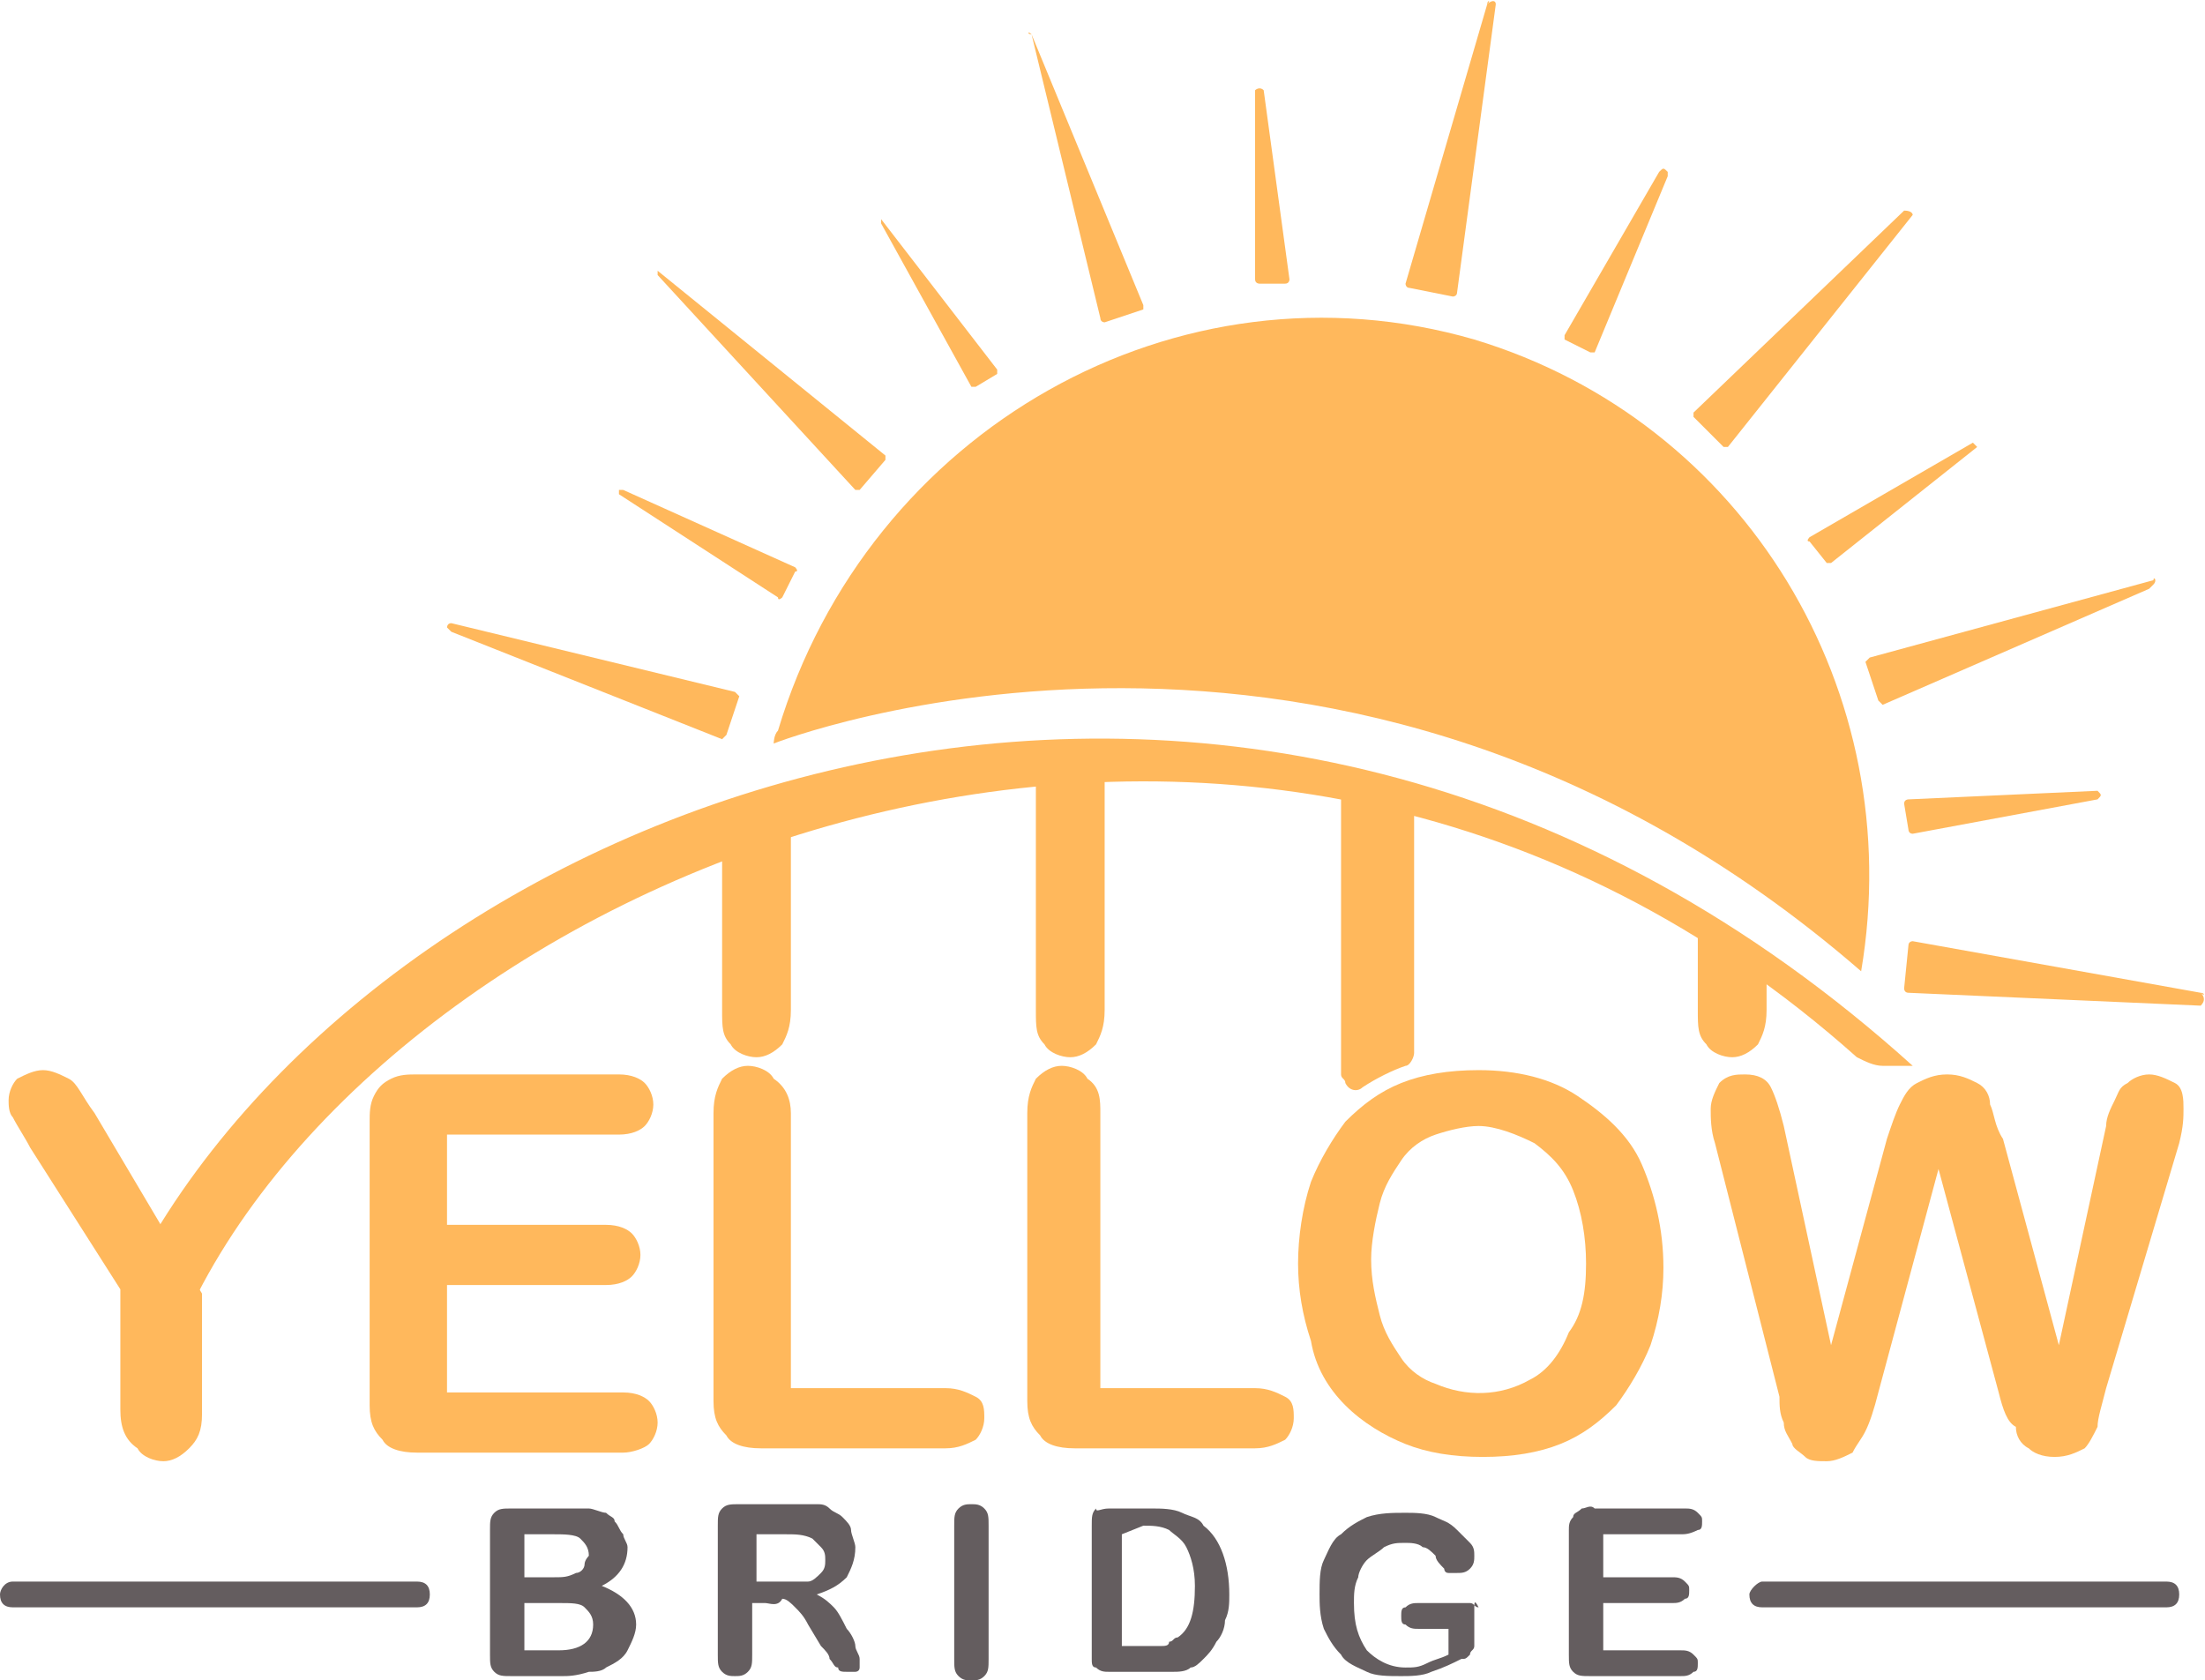 <?xml version="1.0" encoding="utf-8"?>
<!-- Generator: Adobe Illustrator 24.3.0, SVG Export Plug-In . SVG Version: 6.00 Build 0)  -->
<svg version="1.1" id="Layer_1" xmlns="http://www.w3.org/2000/svg" xmlns:xlink="http://www.w3.org/1999/xlink" x="0px" y="0px"
	 viewBox="0 0 51.3 39.1" style="enable-background:new 0 0 51.3 39.1;" xml:space="preserve">
<style type="text/css">
	.st0{fill:#FFB85C;}
	.st1{fill:#645D5F;}
</style>
<g>
	<path class="st0" d="M18.4,18.4v5.1c0,0.4-0.1,0.6-0.2,0.8c-0.2,0.2-0.4,0.3-0.6,0.3c-0.2,0-0.5-0.1-0.6-0.3
		c-0.2-0.2-0.2-0.4-0.2-0.8v-4.3L18.4,18.4z"/>
	<path class="st0" d="M25.7,17.6v5.9c0,0.4-0.1,0.6-0.2,0.8c-0.2,0.2-0.4,0.3-0.6,0.3c-0.2,0-0.5-0.1-0.6-0.3
		c-0.2-0.2-0.2-0.4-0.2-0.8v-5.8L25.7,17.6z"/>
	<path class="st0" d="M32.9,18.8v5.7c0,0.1-0.1,0.3-0.2,0.3c-0.3,0.1-0.7,0.3-1,0.5c-0.1,0.1-0.3,0.1-0.4-0.1c0-0.1-0.1-0.1-0.1-0.2
		v-6.4c0-0.2,0.1-0.3,0.3-0.3c0,0,0,0,0,0l1.1,0.1C32.7,18.5,32.9,18.6,32.9,18.8z"/>
	<path class="st0" d="M41.1,22.4v1.1c0,0.4-0.1,0.6-0.2,0.8c-0.2,0.2-0.4,0.3-0.6,0.3c-0.2,0-0.5-0.1-0.6-0.3
		c-0.2-0.2-0.2-0.4-0.2-0.8v-2.3L41.1,22.4z"/>
	<path class="st0" d="M14.4,26.4h-4v2.1h3.7c0.3,0,0.5,0.1,0.6,0.2c0.1,0.1,0.2,0.3,0.2,0.5c0,0.2-0.1,0.4-0.2,0.5
		c-0.1,0.1-0.3,0.2-0.6,0.2h-3.7v2.5h4.1c0.3,0,0.5,0.1,0.6,0.2c0.1,0.1,0.2,0.3,0.2,0.5c0,0.2-0.1,0.4-0.2,0.5
		c-0.1,0.1-0.4,0.2-0.6,0.2H9.7c-0.4,0-0.7-0.1-0.8-0.3c-0.2-0.2-0.3-0.4-0.3-0.8v-6.6c0-0.2,0-0.4,0.1-0.6c0.1-0.2,0.2-0.3,0.4-0.4
		C9.3,25,9.5,25,9.7,25h4.7c0.3,0,0.5,0.1,0.6,0.2c0.1,0.1,0.2,0.3,0.2,0.5c0,0.2-0.1,0.4-0.2,0.5C14.9,26.3,14.7,26.4,14.4,26.4z"
		/>
	<path class="st0" d="M18.4,25.9v6.4H22c0.3,0,0.5,0.1,0.7,0.2c0.2,0.1,0.2,0.3,0.2,0.5c0,0.2-0.1,0.4-0.2,0.5
		c-0.2,0.1-0.4,0.2-0.7,0.2h-4.3c-0.4,0-0.7-0.1-0.8-0.3c-0.2-0.2-0.3-0.4-0.3-0.8v-6.7c0-0.4,0.1-0.6,0.2-0.8
		c0.2-0.2,0.4-0.3,0.6-0.3c0.2,0,0.5,0.1,0.6,0.3C18.3,25.3,18.4,25.6,18.4,25.9z"/>
	<path class="st0" d="M25.6,25.9v6.4h3.6c0.3,0,0.5,0.1,0.7,0.2c0.2,0.1,0.2,0.3,0.2,0.5c0,0.2-0.1,0.4-0.2,0.5
		c-0.2,0.1-0.4,0.2-0.7,0.2H25c-0.4,0-0.7-0.1-0.8-0.3c-0.2-0.2-0.3-0.4-0.3-0.8v-6.7c0-0.4,0.1-0.6,0.2-0.8
		c0.2-0.2,0.4-0.3,0.6-0.3c0.2,0,0.5,0.1,0.6,0.3C25.6,25.3,25.6,25.6,25.6,25.9z"/>
	<path class="st0" d="M34.4,24.9c0.9,0,1.7,0.2,2.3,0.6c0.6,0.4,1.2,0.9,1.5,1.6c0.3,0.7,0.5,1.5,0.5,2.4c0,0.6-0.1,1.2-0.3,1.8
		c-0.2,0.5-0.5,1-0.8,1.4c-0.4,0.4-0.8,0.7-1.3,0.9c-0.5,0.2-1.1,0.3-1.8,0.3c-0.7,0-1.3-0.1-1.8-0.3c-0.5-0.2-1-0.5-1.4-0.9
		c-0.4-0.4-0.7-0.9-0.8-1.5c-0.2-0.6-0.3-1.2-0.3-1.8c0-0.6,0.1-1.3,0.3-1.9c0.2-0.5,0.5-1,0.8-1.4c0.4-0.4,0.8-0.7,1.3-0.9
		C33.1,25,33.7,24.9,34.4,24.9z M36.9,29.4c0-0.6-0.1-1.2-0.3-1.7s-0.5-0.8-0.9-1.1c-0.4-0.2-0.9-0.4-1.3-0.4c-0.3,0-0.7,0.1-1,0.2
		c-0.3,0.1-0.6,0.3-0.8,0.6c-0.2,0.3-0.4,0.6-0.5,1c-0.1,0.4-0.2,0.9-0.2,1.3c0,0.5,0.1,0.9,0.2,1.3c0.1,0.4,0.3,0.7,0.5,1
		c0.2,0.3,0.5,0.5,0.8,0.6c0.7,0.3,1.5,0.3,2.2-0.1c0.4-0.2,0.7-0.6,0.9-1.1C36.8,30.6,36.9,30.1,36.9,29.4L36.9,29.4z"/>
	<path class="st0" d="M46.5,32.4l-1.4-5.2l-1.4,5.2c-0.1,0.4-0.2,0.7-0.3,0.9c-0.1,0.2-0.2,0.3-0.3,0.5c-0.2,0.1-0.4,0.2-0.6,0.2
		c-0.2,0-0.4,0-0.5-0.1c-0.1-0.1-0.3-0.2-0.3-0.3c-0.1-0.2-0.2-0.3-0.2-0.5c-0.1-0.2-0.1-0.4-0.1-0.6l-1.5-5.9
		c-0.1-0.3-0.1-0.6-0.1-0.8c0-0.2,0.1-0.4,0.2-0.6c0.2-0.2,0.4-0.2,0.6-0.2c0.3,0,0.5,0.1,0.6,0.3c0.1,0.2,0.2,0.5,0.3,0.9l1.1,5.1
		l1.3-4.8c0.1-0.3,0.2-0.6,0.3-0.8c0.1-0.2,0.2-0.4,0.4-0.5c0.2-0.1,0.4-0.2,0.7-0.2c0.3,0,0.5,0.1,0.7,0.2c0.2,0.1,0.3,0.3,0.3,0.5
		c0.1,0.2,0.1,0.5,0.3,0.8l1.3,4.8l1.1-5.1c0-0.2,0.1-0.4,0.2-0.6c0.1-0.2,0.1-0.3,0.3-0.4c0.1-0.1,0.3-0.2,0.5-0.2
		c0.2,0,0.4,0.1,0.6,0.2c0.2,0.1,0.2,0.4,0.2,0.6c0,0.2,0,0.4-0.1,0.8L49,32.3c-0.1,0.4-0.2,0.7-0.2,0.9c-0.1,0.2-0.2,0.4-0.3,0.5
		c-0.2,0.1-0.4,0.2-0.7,0.2c-0.3,0-0.5-0.1-0.6-0.2c-0.2-0.1-0.3-0.3-0.3-0.5C46.7,33.1,46.6,32.8,46.5,32.4z"/>
	<path class="st0" d="M3.6,28.7C9.9,18.2,29.2,11,44.5,24.8l-0.7,0c-0.2,0-0.4-0.1-0.6-0.2C29.2,12.1,9.8,20,4.6,30.1L3.6,28.7z"/>
	<path class="st0" d="M2.8,32.8v-2.8l-2.1-3.3c-0.1-0.2-0.3-0.5-0.4-0.7c-0.1-0.1-0.1-0.3-0.1-0.4c0-0.2,0.1-0.4,0.2-0.5
		c0.2-0.1,0.4-0.2,0.6-0.2c0.2,0,0.4,0.1,0.6,0.2s0.3,0.4,0.6,0.8l1.6,2.7l0.9,1.5v2.8c0,0.4-0.1,0.6-0.3,0.8
		c-0.2,0.2-0.4,0.3-0.6,0.3c-0.2,0-0.5-0.1-0.6-0.3C2.9,33.5,2.8,33.2,2.8,32.8z"/>
	<path class="st0" d="M18,17.3c0,0,0-0.2,0.1-0.3c2.1-7,9.3-11.1,16.2-9.1c6.3,1.9,10.1,8.2,9,14.7C31.2,12.1,18,17.3,18,17.3z"/>
	<path class="st0" d="M34.6,0.1l-1.9,6.5c0,0,0,0.1,0.1,0.1c0,0,0,0,0,0l1,0.2c0,0,0.1,0,0.1-0.1c0,0,0,0,0,0l0.9-6.7
		C34.8,0,34.7,0,34.6,0.1C34.7,0,34.6,0,34.6,0.1z"/>
	<path class="st0" d="M44.3,4.9l-4.9,4.7c0,0,0,0.1,0,0.1c0,0,0,0,0,0l0.7,0.7c0,0,0.1,0,0.1,0c0,0,0,0,0,0L44.5,5
		C44.5,5,44.5,4.9,44.3,4.9C44.4,4.9,44.4,4.9,44.3,4.9z"/>
	<path class="st0" d="M50.1,13.5l-6.6,1.8c0,0-0.1,0.1-0.1,0.1c0,0,0,0,0,0l0.3,0.9c0,0,0.1,0.1,0.1,0.1c0,0,0,0,0,0l6.2-2.7
		c0,0,0.1-0.1,0.1-0.1C50.2,13.5,50.1,13.4,50.1,13.5L50.1,13.5z"/>
	<path class="st0" d="M51.2,23.1l-6.7-1.2c0,0-0.1,0-0.1,0.1c0,0,0,0,0,0l-0.1,1c0,0,0,0.1,0.1,0.1c0,0,0,0,0,0l6.8,0.3
		C51.3,23.3,51.3,23.2,51.2,23.1C51.3,23.2,51.3,23.1,51.2,23.1z"/>
	<path class="st0" d="M38.6,4l-2.2,3.8c0,0,0,0.1,0,0.1c0,0,0,0,0,0L37,8.2c0,0,0.1,0,0.1,0c0,0,0,0,0,0l1.7-4.1c0,0,0-0.1,0-0.1
		C38.7,3.9,38.7,3.9,38.6,4z"/>
	<path class="st0" d="M45.9,10.3l-3.8,2.2c0,0-0.1,0.1,0,0.1c0,0,0,0,0,0l0.4,0.5c0,0,0.1,0,0.1,0c0,0,0,0,0,0l3.4-2.7
		C46,10.4,46,10.4,45.9,10.3C45.9,10.3,45.9,10.3,45.9,10.3z"/>
	<path class="st0" d="M48.8,18.4l-4.4,0.2c0,0-0.1,0-0.1,0.1c0,0,0,0,0,0l0.1,0.6c0,0,0,0.1,0.1,0.1c0,0,0,0,0,0l4.3-0.8
		C48.9,18.5,48.9,18.5,48.8,18.4C48.9,18.4,48.8,18.4,48.8,18.4z"/>
	<path class="st0" d="M24,0.8l2.6,6.3c0,0,0,0.1,0,0.1c0,0,0,0,0,0l-0.9,0.3c0,0-0.1,0-0.1-0.1c0,0,0,0,0,0l-1.6-6.6
		C23.8,0.8,23.8,0.8,24,0.8C23.9,0.7,23.9,0.8,24,0.8z"/>
	<path class="st0" d="M15.3,6.3l5.3,4.3c0,0,0,0.1,0,0.1c0,0,0,0,0,0L20,11.4c0,0-0.1,0-0.1,0c0,0,0,0,0,0l-4.6-5c0,0,0-0.1,0-0.1
		C15.3,6.3,15.3,6.3,15.3,6.3z"/>
	<path class="st0" d="M10.5,14.5l6.6,1.6c0,0,0.1,0.1,0.1,0.1c0,0,0,0,0,0l-0.3,0.9c0,0-0.1,0.1-0.1,0.1c0,0,0,0,0,0l-6.3-2.5
		c0,0-0.1-0.1-0.1-0.1S10.4,14.5,10.5,14.5z"/>
	<path class="st0" d="M29.4,2.1L30,6.5c0,0,0,0.1-0.1,0.1c0,0,0,0,0,0l-0.6,0c0,0-0.1,0-0.1-0.1c0,0,0,0,0,0V2.1
		C29.2,2.1,29.3,2,29.4,2.1C29.4,2.1,29.4,2.1,29.4,2.1z"/>
	<path class="st0" d="M20.5,5.1l2.7,3.5c0,0,0,0.1,0,0.1c0,0,0,0,0,0l-0.5,0.3c0,0-0.1,0-0.1,0c0,0,0,0,0,0l-2.1-3.8
		c0,0,0-0.1,0-0.1C20.4,5.1,20.5,5.1,20.5,5.1z"/>
	<path class="st0" d="M14.5,11.4l4,1.8c0,0,0.1,0.1,0,0.1c0,0,0,0,0,0l-0.3,0.6c0,0-0.1,0.1-0.1,0c0,0,0,0,0,0l-3.7-2.4
		c0,0,0-0.1,0-0.1C14.5,11.4,14.5,11.4,14.5,11.4z"/>
	<path class="st1" d="M13.1,39h-1.2c-0.2,0-0.3,0-0.4-0.1c-0.1-0.1-0.1-0.2-0.1-0.4v-2.9c0-0.2,0-0.3,0.1-0.4s0.2-0.1,0.4-0.1h1.3
		c0.2,0,0.3,0,0.5,0c0.1,0,0.3,0.1,0.4,0.1c0.1,0.1,0.2,0.1,0.2,0.2c0.1,0.1,0.1,0.2,0.2,0.3c0,0.1,0.1,0.2,0.1,0.3
		c0,0.4-0.2,0.7-0.6,0.9c0.5,0.2,0.8,0.5,0.8,0.9c0,0.2-0.1,0.4-0.2,0.6c-0.1,0.2-0.3,0.3-0.5,0.4c-0.1,0.1-0.3,0.1-0.4,0.1
		C13.4,39,13.2,39,13.1,39z M12.2,35.7v1h0.7c0.2,0,0.3,0,0.5-0.1c0.1,0,0.2-0.1,0.2-0.2c0-0.1,0.1-0.2,0.1-0.2
		c0-0.2-0.1-0.3-0.2-0.4c-0.1-0.1-0.4-0.1-0.6-0.1L12.2,35.7z M13,37.3h-0.8v1.1H13c0.5,0,0.8-0.2,0.8-0.6c0-0.2-0.1-0.3-0.2-0.4
		C13.5,37.3,13.3,37.3,13,37.3L13,37.3z"/>
	<path class="st1" d="M17.8,37.3h-0.3v1.2c0,0.2,0,0.3-0.1,0.4c-0.1,0.1-0.2,0.1-0.3,0.1c-0.1,0-0.2,0-0.3-0.1
		c-0.1-0.1-0.1-0.2-0.1-0.4v-3c0-0.2,0-0.3,0.1-0.4c0.1-0.1,0.2-0.1,0.4-0.1h1.3c0.2,0,0.3,0,0.5,0c0.1,0,0.2,0,0.3,0.1
		c0.1,0.1,0.2,0.1,0.3,0.2c0.1,0.1,0.2,0.2,0.2,0.3c0,0.1,0.1,0.3,0.1,0.4c0,0.3-0.1,0.5-0.2,0.7c-0.2,0.2-0.4,0.3-0.7,0.4
		c0.2,0.1,0.3,0.2,0.4,0.3c0.1,0.1,0.2,0.3,0.3,0.5c0.1,0.1,0.2,0.3,0.2,0.4c0,0.1,0.1,0.2,0.1,0.3c0,0.1,0,0.1,0,0.2
		c0,0.1-0.1,0.1-0.1,0.1c-0.1,0-0.1,0-0.2,0c-0.1,0-0.2,0-0.2-0.1c-0.1,0-0.1-0.1-0.2-0.2c0-0.1-0.1-0.2-0.2-0.3l-0.3-0.5
		c-0.1-0.2-0.2-0.3-0.3-0.4c-0.1-0.1-0.2-0.2-0.3-0.2C18.1,37.4,17.9,37.3,17.8,37.3z M18.3,35.7h-0.7v1.1h0.7c0.2,0,0.3,0,0.5,0
		c0.1,0,0.2-0.1,0.3-0.2c0.1-0.1,0.1-0.2,0.1-0.3c0-0.1,0-0.2-0.1-0.3c-0.1-0.1-0.1-0.1-0.2-0.2C18.7,35.7,18.5,35.7,18.3,35.7z"/>
	<path class="st1" d="M22.2,38.6v-3.1c0-0.2,0-0.3,0.1-0.4c0.1-0.1,0.2-0.1,0.3-0.1c0.1,0,0.2,0,0.3,0.1c0.1,0.1,0.1,0.2,0.1,0.4
		v3.1c0,0.2,0,0.3-0.1,0.4c-0.1,0.1-0.2,0.1-0.3,0.1c-0.1,0-0.2,0-0.3-0.1C22.2,38.9,22.2,38.8,22.2,38.6z"/>
	<path class="st1" d="M25.8,35.1h1c0.2,0,0.5,0,0.7,0.1c0.2,0.1,0.4,0.1,0.5,0.3c0.4,0.3,0.6,0.9,0.6,1.6c0,0.2,0,0.4-0.1,0.6
		c0,0.2-0.1,0.4-0.2,0.5c-0.1,0.2-0.2,0.3-0.3,0.4c-0.1,0.1-0.2,0.2-0.3,0.2c-0.1,0.1-0.3,0.1-0.4,0.1c-0.2,0-0.3,0-0.5,0h-1
		c-0.1,0-0.2,0-0.3-0.1c-0.1,0-0.1-0.1-0.1-0.2c0-0.1,0-0.2,0-0.3v-2.8c0-0.2,0-0.3,0.1-0.4C25.5,35.2,25.6,35.1,25.8,35.1z
		 M26.1,35.7v2.6h0.6c0.1,0,0.2,0,0.3,0c0.1,0,0.2,0,0.2-0.1c0.1,0,0.1-0.1,0.2-0.1c0.3-0.2,0.4-0.6,0.4-1.2c0-0.4-0.1-0.7-0.2-0.9
		c-0.1-0.2-0.3-0.3-0.4-0.4c-0.2-0.1-0.4-0.1-0.6-0.1L26.1,35.7z"/>
	<path class="st1" d="M34.3,37.4v0.7c0,0.1,0,0.2,0,0.2c0,0.1-0.1,0.1-0.1,0.2c-0.1,0.1-0.1,0.1-0.2,0.1c-0.2,0.1-0.4,0.2-0.7,0.3
		c-0.2,0.1-0.5,0.1-0.7,0.1c-0.3,0-0.6,0-0.8-0.1c-0.2-0.1-0.5-0.2-0.6-0.4c-0.2-0.2-0.3-0.4-0.4-0.6c-0.1-0.3-0.1-0.6-0.1-0.8
		c0-0.3,0-0.6,0.1-0.8c0.1-0.2,0.2-0.5,0.4-0.6c0.2-0.2,0.4-0.3,0.6-0.4c0.3-0.1,0.6-0.1,0.9-0.1c0.2,0,0.5,0,0.7,0.1
		c0.2,0.1,0.3,0.1,0.5,0.3c0.1,0.1,0.2,0.2,0.3,0.3c0.1,0.1,0.1,0.2,0.1,0.3c0,0.1,0,0.2-0.1,0.3c-0.1,0.1-0.2,0.1-0.3,0.1
		c-0.1,0-0.1,0-0.2,0c-0.1,0-0.1-0.1-0.1-0.1c-0.1-0.1-0.2-0.2-0.2-0.3c-0.1-0.1-0.2-0.2-0.3-0.2c-0.1-0.1-0.3-0.1-0.4-0.1
		c-0.2,0-0.3,0-0.5,0.1c-0.1,0.1-0.3,0.2-0.4,0.3c-0.1,0.1-0.2,0.3-0.2,0.4c-0.1,0.2-0.1,0.4-0.1,0.6c0,0.5,0.1,0.8,0.3,1.1
		c0.2,0.2,0.5,0.4,0.9,0.4c0.2,0,0.3,0,0.5-0.1c0.2-0.1,0.3-0.1,0.5-0.2v-0.6H33c-0.1,0-0.2,0-0.3-0.1c-0.1,0-0.1-0.1-0.1-0.2
		c0-0.1,0-0.2,0.1-0.2c0.1-0.1,0.2-0.1,0.3-0.1h0.9c0.1,0,0.2,0,0.3,0c0.1,0,0.1,0.1,0.2,0.1C34.3,37.2,34.3,37.3,34.3,37.4z"/>
	<path class="st1" d="M39.1,35.7h-1.8v1h1.6c0.1,0,0.2,0,0.3,0.1c0.1,0.1,0.1,0.1,0.1,0.2c0,0.1,0,0.2-0.1,0.2
		c-0.1,0.1-0.2,0.1-0.3,0.1h-1.6v1.1h1.8c0.1,0,0.2,0,0.3,0.1c0.1,0.1,0.1,0.1,0.1,0.2c0,0.1,0,0.2-0.1,0.2C39.3,39,39.2,39,39.1,39
		H37c-0.2,0-0.3,0-0.4-0.1s-0.1-0.2-0.1-0.4v-2.9c0-0.1,0-0.2,0.1-0.3c0-0.1,0.1-0.1,0.2-0.2c0.1,0,0.2-0.1,0.3,0h2.1
		c0.1,0,0.2,0,0.3,0.1c0.1,0.1,0.1,0.1,0.1,0.2c0,0.1,0,0.2-0.1,0.2C39.3,35.7,39.2,35.7,39.1,35.7z"/>
	<path class="st1" d="M0.3,36.8h9.4c0.2,0,0.3,0.1,0.3,0.3v0c0,0.2-0.1,0.3-0.3,0.3H0.3c-0.2,0-0.3-0.1-0.3-0.3v0
		C0,37,0.1,36.8,0.3,36.8z"/>
	<path class="st1" d="M41,36.8h9.4c0.2,0,0.3,0.1,0.3,0.3v0c0,0.2-0.1,0.3-0.3,0.3H41c-0.2,0-0.3-0.1-0.3-0.3v0
		C40.7,37,40.9,36.8,41,36.8z"/>
</g>
</svg>
